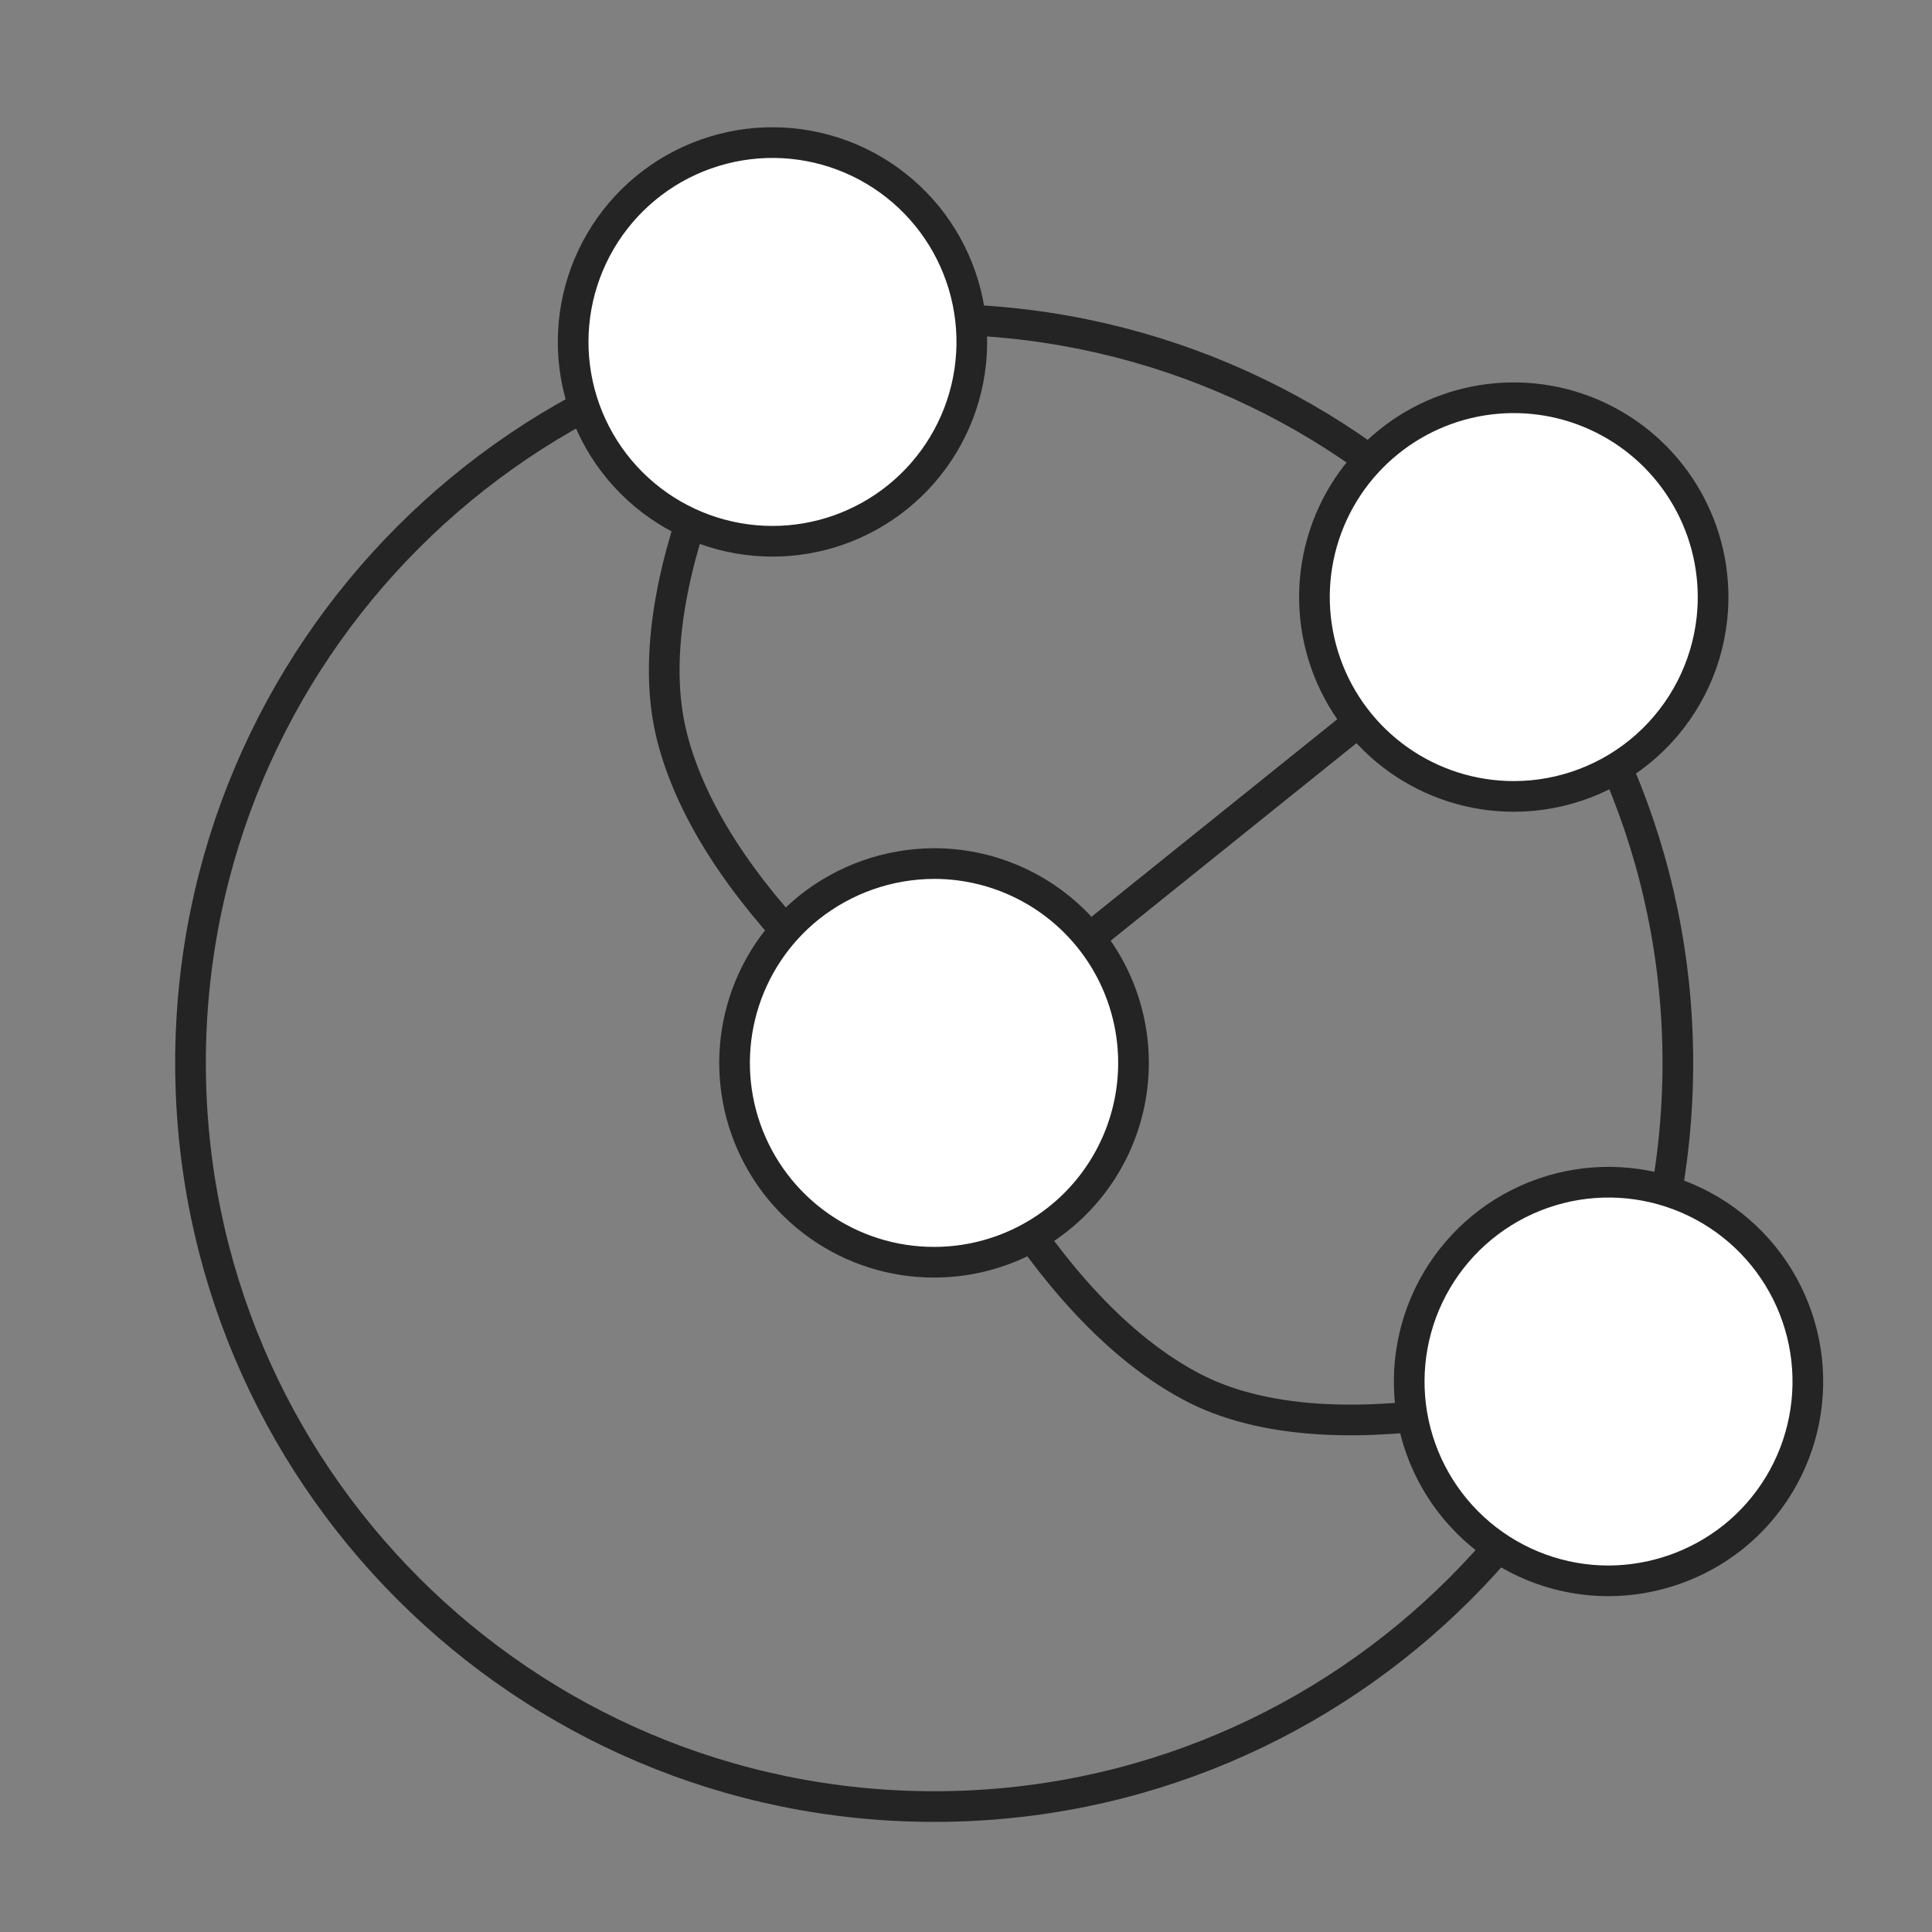 <svg width="80" height="80" viewBox="0 0 80 80" fill="none" xmlns="http://www.w3.org/2000/svg">
<rect x="0" y="0" width="80" height="80" fill="#808080" stroke="none"/>
<path d="M38.682 74.806C55.689 74.806 69.476 61.02 69.476 44.013C69.476 27.006 55.689 13.219 38.682 13.219C21.675 13.219 7.889 27.006 7.889 44.013C7.889 61.02 21.675 74.806 38.682 74.806Z" stroke="#242424" stroke-width="1.27" stroke-miterlimit="10"/>
<path d="M62.681 24.724L40.357 42.666" stroke="#242424" stroke-width="1.27" stroke-miterlimit="10"/>
<path d="M31.99 14.159C31.99 14.159 26.085 23.632 27.825 30.502C29.691 37.879 38.682 44.013 38.682 44.013" stroke="#242424" stroke-width="1.27" stroke-miterlimit="10"/>
<path d="M66.402 56.965C66.402 56.965 55.875 60.686 49.539 57.524C42.77 54.108 38.682 44.013 38.682 44.013" stroke="#242424" stroke-width="1.27" stroke-miterlimit="10"/>
<path d="M38.682 52.266L38.681 52.266C36.971 52.269 35.302 51.74 33.906 50.752C32.509 49.765 31.454 48.368 30.885 46.755C30.317 45.142 30.264 43.392 30.733 41.748C31.202 40.103 32.17 38.645 33.504 37.575C34.976 36.403 36.801 35.763 38.683 35.758C40.872 35.759 42.971 36.628 44.519 38.176C46.067 39.724 46.936 41.823 46.936 44.012C46.936 46.202 46.067 48.301 44.519 49.849C42.971 51.397 40.871 52.266 38.682 52.266Z" fill="white" stroke="#242424" stroke-width="1.27"/>
<path d="M62.693 32.978C62.686 32.978 62.678 32.978 62.671 32.978C60.968 32.976 59.308 32.447 57.917 31.464C56.521 30.477 55.465 29.08 54.897 27.467C54.329 25.854 54.275 24.104 54.745 22.459C55.214 20.814 56.183 19.356 57.517 18.286C58.789 17.265 60.335 16.644 61.96 16.502C63.585 16.359 65.216 16.701 66.646 17.485C68.077 18.268 69.243 19.458 69.998 20.904C70.753 22.349 71.063 23.987 70.888 25.608C70.669 27.641 69.704 29.52 68.179 30.881C66.669 32.229 64.717 32.975 62.694 32.978V32.978H62.693Z" fill="white" stroke="#242424" stroke-width="1.27"/>
<path d="M66.605 65.46C64.657 65.46 62.772 64.771 61.283 63.515C59.794 62.258 58.797 60.516 58.469 58.595C58.142 56.675 58.504 54.7 59.492 53.021C60.48 51.342 62.03 50.066 63.868 49.42C65.706 48.773 67.713 48.798 69.535 49.49C71.356 50.181 72.875 51.495 73.821 53.198C74.767 54.901 75.08 56.884 74.705 58.796C74.33 60.707 73.291 62.425 71.771 63.644C70.303 64.814 68.483 65.454 66.605 65.46Z" fill="white" stroke="#242424" stroke-width="1.27"/>
<path d="M32.002 22.413C30.054 22.416 28.167 21.731 26.676 20.477C25.184 19.224 24.184 17.483 23.853 15.563C23.521 13.643 23.88 11.668 24.864 9.987C25.849 8.306 27.396 7.027 29.233 6.378C31.07 5.728 33.077 5.748 34.9 6.436C36.722 7.123 38.243 8.434 39.193 10.134C40.143 11.835 40.461 13.818 40.09 15.73C39.719 17.643 38.683 19.362 37.166 20.585C35.703 21.764 33.881 22.409 32.002 22.413Z" fill="white" stroke="#242424" stroke-width="1.27"/>
</svg>
